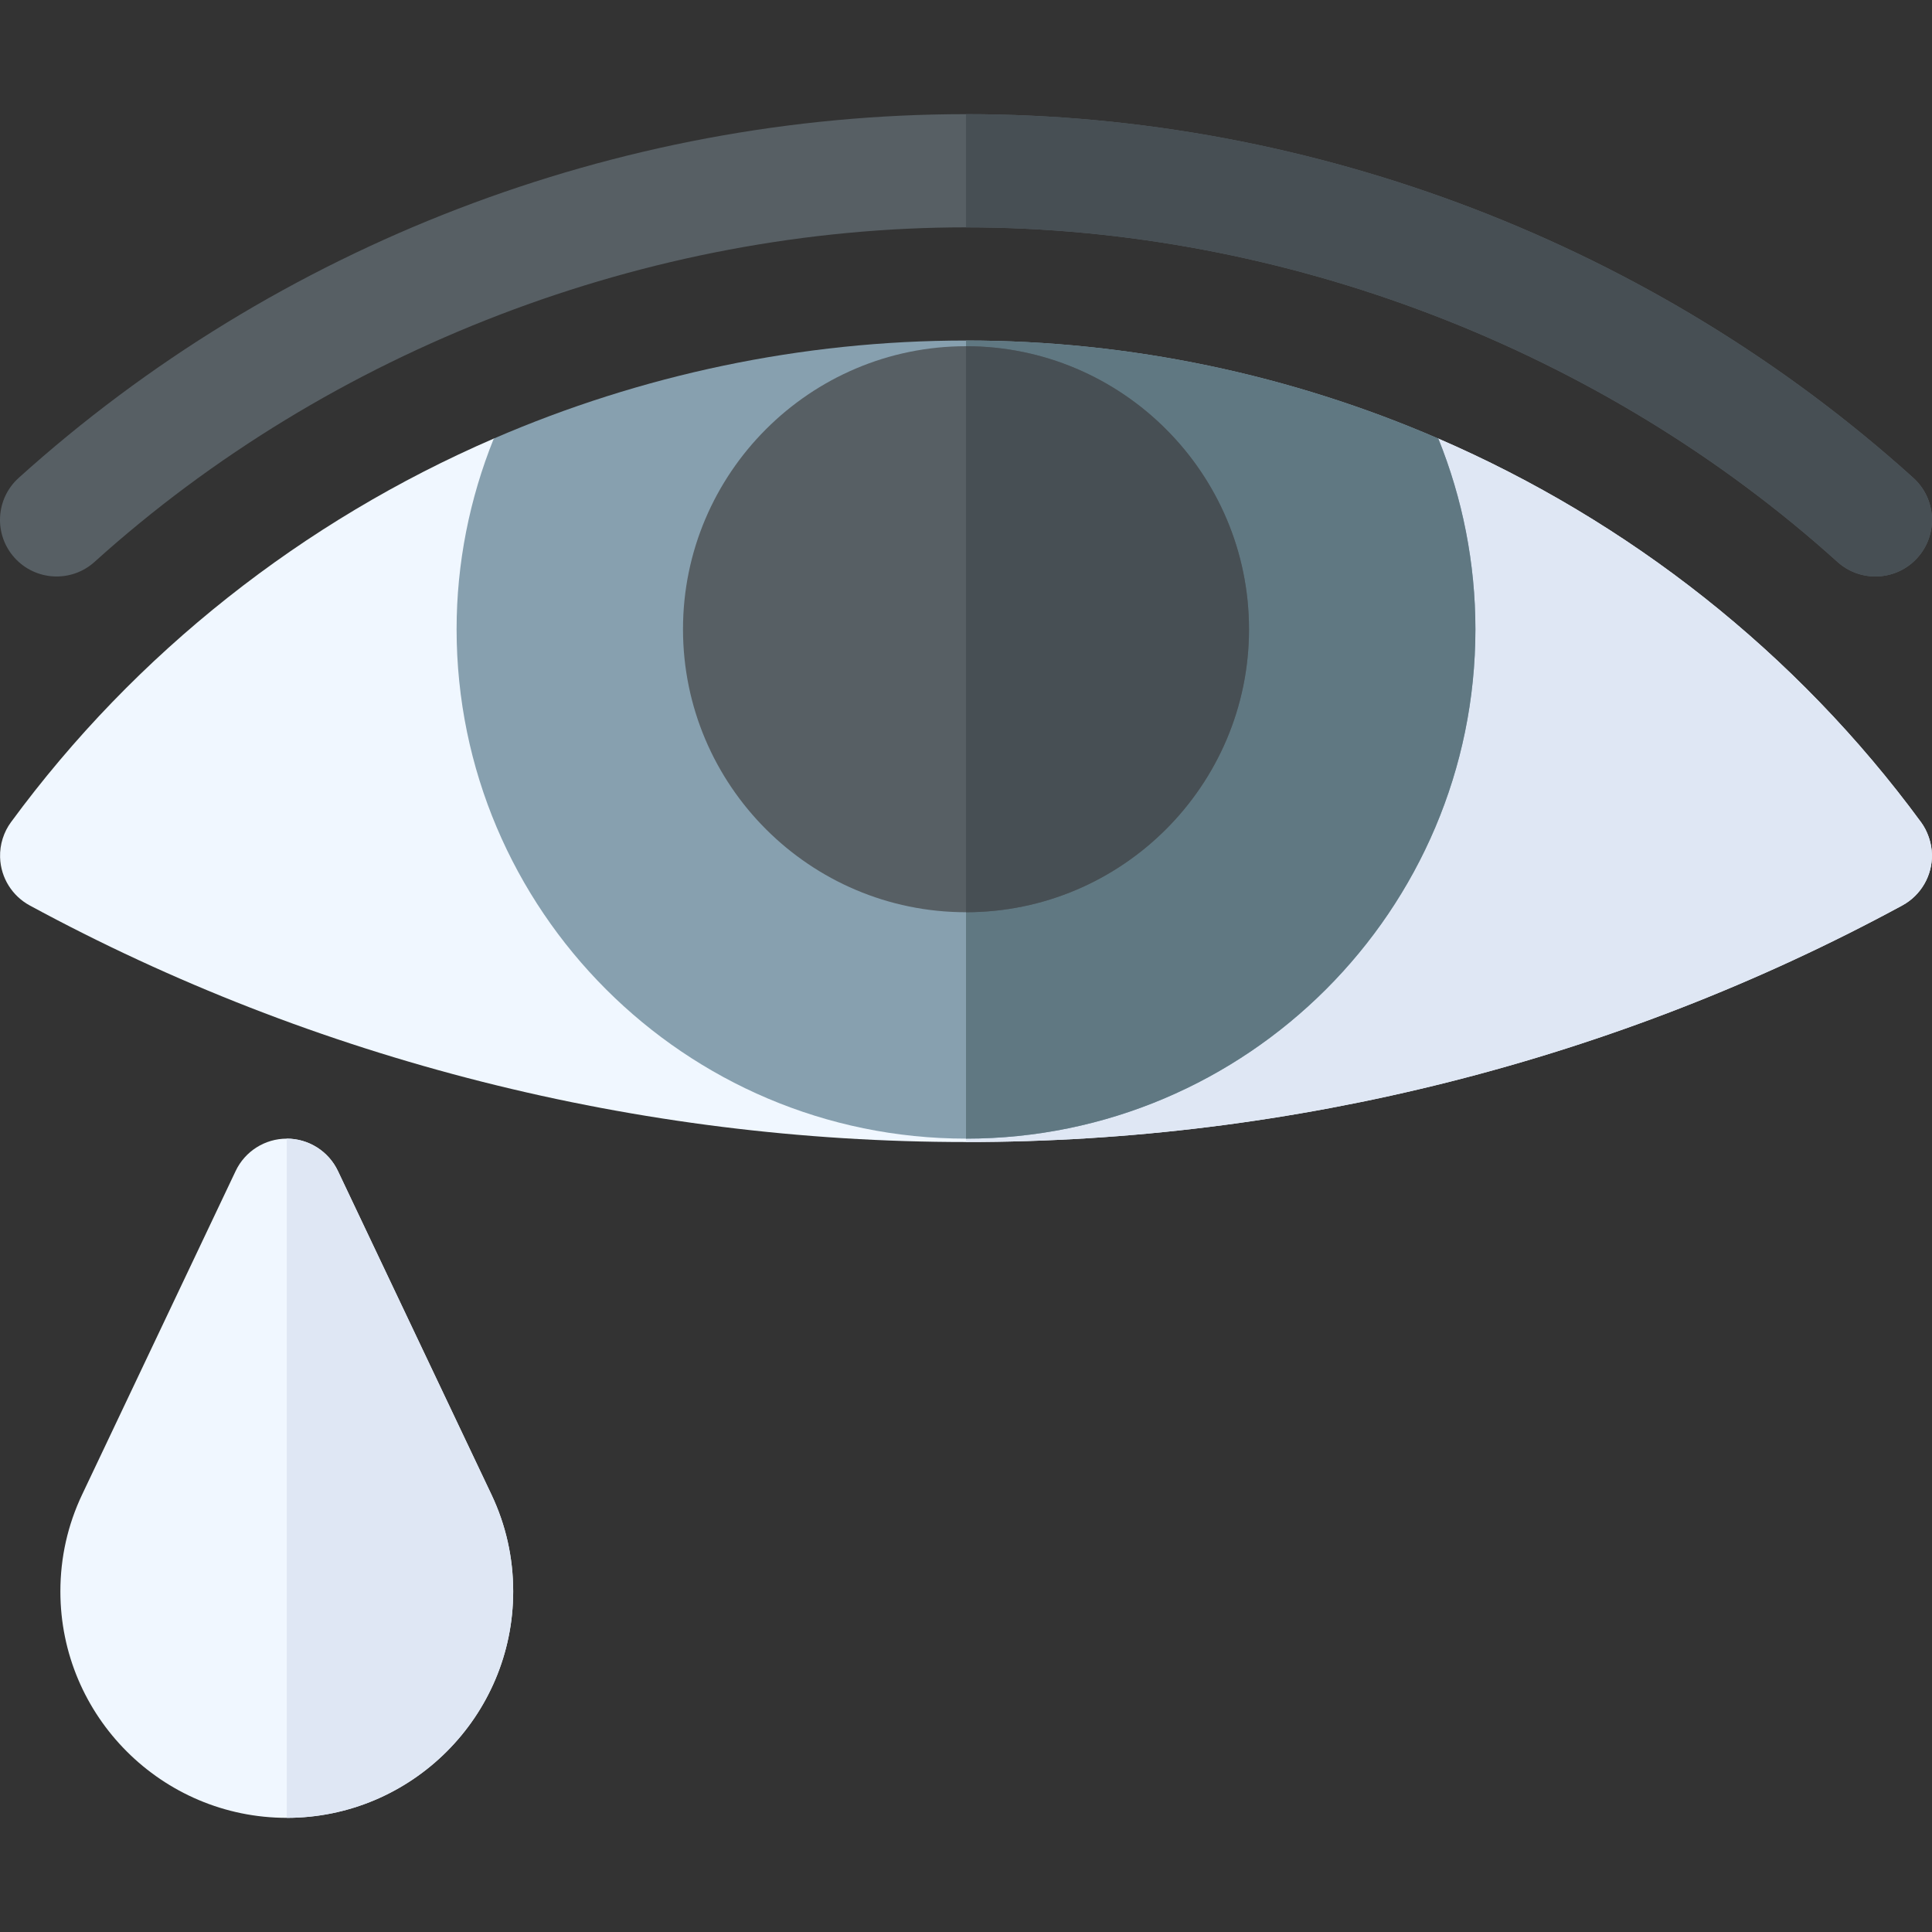 <svg id="Capa_1" enable-background="new 0 0 512.005 512.005" height="512" viewBox="0 0 512.005 512.005" width="512" xmlns="http://www.w3.org/2000/svg"><rect x="0" y="0" width="512.005" height="512.005" fill="#333333" stroke="none"/><g><path d="m511.992 226.422c.12 5.61-2.91 10.84-7.84 13.52-75.64 41.02-161.45 62.71-248.15 62.71s-172.51-21.69-248.15-62.71c-4.52-2.46-7.66-7.21-7.83-12.73-.11-3.44.99-6.75 2.89-9.33 33.07-45.04 77.56-79.86 127.95-101.66h125.14l125.17.01c50.38 21.81 94.85 56.62 127.92 101.65 1.691 2.29 2.83 5.441 2.9 8.54z" fill="#f0f7ff"/><path d="m511.992 226.422c.12 5.61-2.91 10.84-7.84 13.52-75.64 41.02-161.45 62.71-248.15 62.71v-186.43l125.17.01c50.38 21.81 94.85 56.62 127.92 101.65 1.691 2.29 2.83 5.441 2.9 8.54z" fill="#dfe7f4"/><path d="m391.003 166.753c0 74.44-60.56 135-135 135s-135-60.56-135-135c0-17.44 3.43-34.59 9.86-50.53 39.02-16.89 81.59-25.98 125.14-25.98 43.56 0 86.14 9.1 125.17 25.99 6.42 15.89 9.83 33.03 9.83 50.52z" fill="#87a0af"/><path d="m391.003 166.753c0 74.44-60.56 135-135 135v-211.511c43.56 0 86.14 9.1 125.17 25.99 6.42 15.891 9.83 33.031 9.83 50.521z" fill="#607882"/><g><path d="m508.143 147.823c-5.56 6.16-15.04 6.63-21.19 1.09-62.45-56.35-146.63-88.66-230.95-88.66s-168.5 32.31-230.95 88.66c-6.15 5.55-15.64 5.06-21.19-1.09s-5.06-15.63 1.09-21.18c68.29-61.62 158.52-96.39 251.05-96.39 92.34 0 182.62 34.65 251.05 96.39 6.15 5.549 6.64 15.029 1.09 21.18z" fill="#575f64"/></g><path d="m508.143 147.823c-5.56 6.16-15.04 6.63-21.19 1.09-62.45-56.35-146.63-88.66-230.95-88.66v-30c92.34 0 182.62 34.65 251.05 96.39 6.15 5.549 6.64 15.029 1.09 21.18z" fill="#474f54"/><g><path d="m130.232 396.063-40.68-85.74c-2.48-5.23-7.76-8.57-13.55-8.57s-11.07 3.34-13.55 8.57l-40.68 85.74c-3.83 8.07-5.77 16.71-5.77 25.69 0 33.09 26.92 60 60 60s60-26.91 60-60c.001-8.98-1.939-17.621-5.77-25.69z" fill="#f0f7ff"/></g><path d="m136.003 421.753c0 33.09-26.92 60-60 60v-180c5.79 0 11.07 3.34 13.55 8.57l40.68 85.74c3.83 8.069 5.77 16.71 5.77 25.69z" fill="#dfe7f4"/><g><path d="m256.003 91.752c-41.35 0-75 33.65-75 75 0 41.36 33.65 75 75 75s75-33.64 75-75c0-41.35-33.651-75-75-75z" fill="#575f64"/></g><path d="m331.003 166.753c0 41.36-33.65 75-75 75v-150c41.349-.001 75 33.649 75 75z" fill="#474f54"/></g></svg>